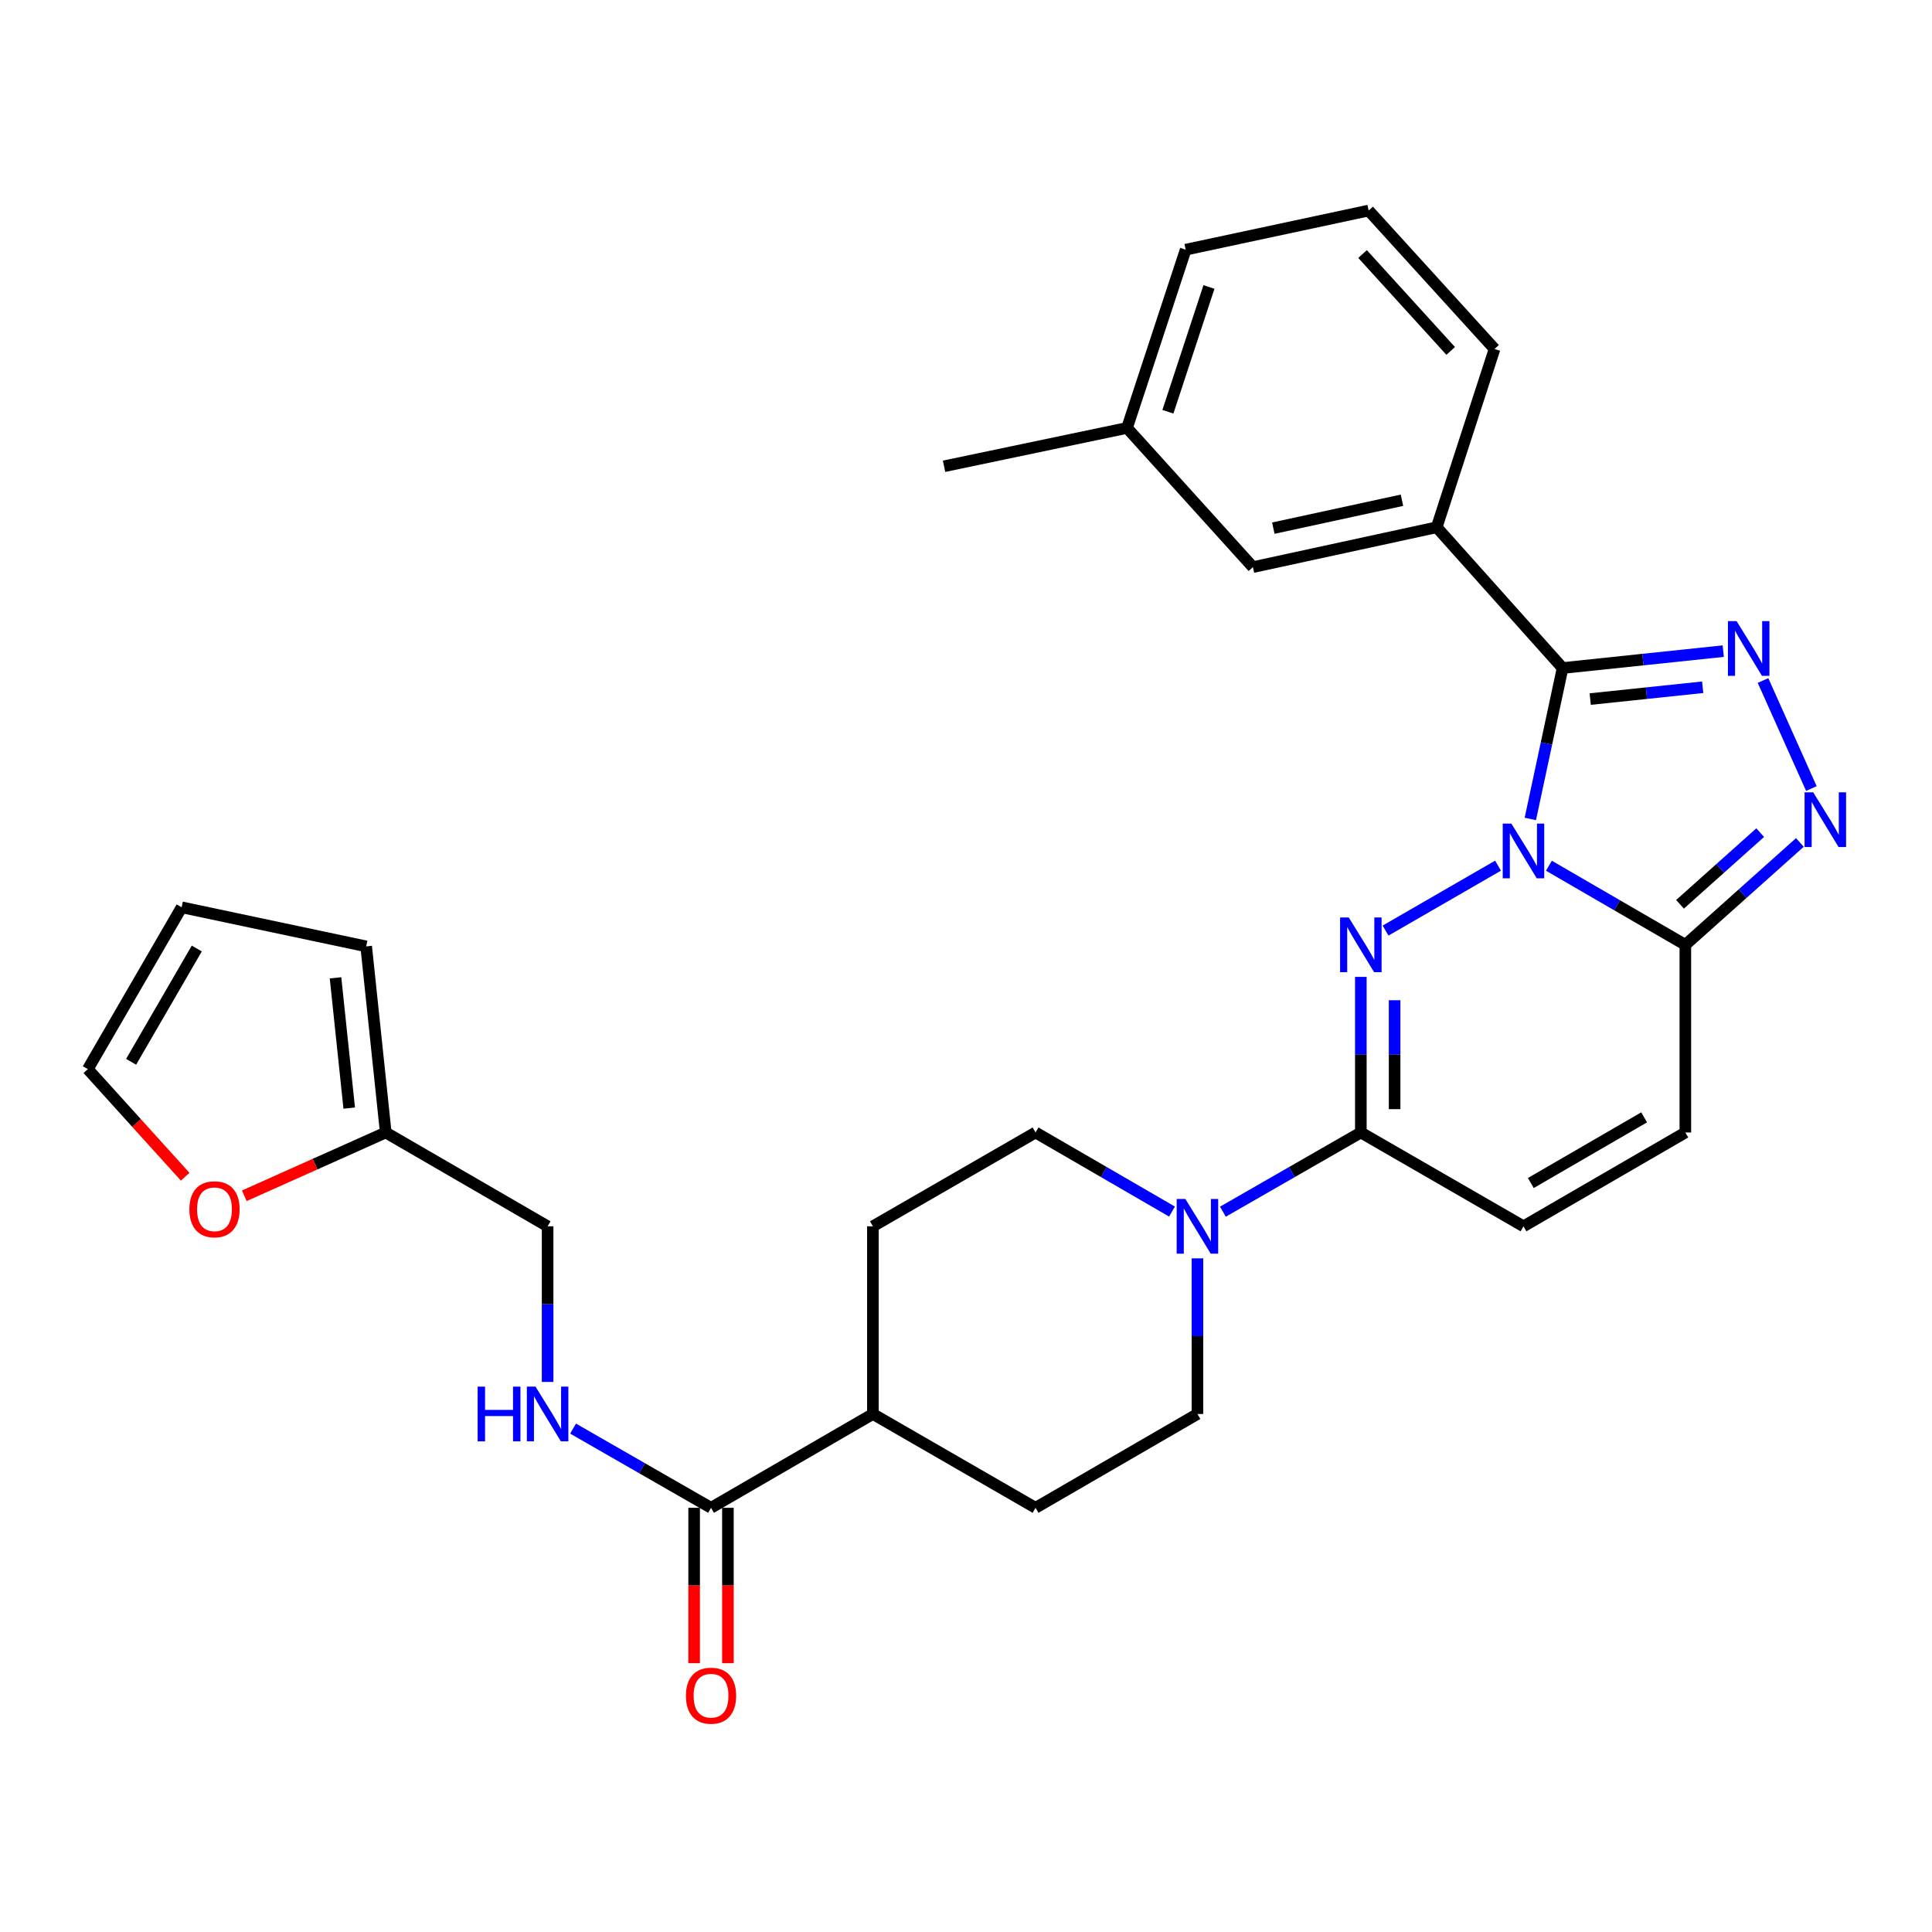 <?xml version='1.0' encoding='iso-8859-1'?>
<svg version='1.1' baseProfile='full'
              xmlns='http://www.w3.org/2000/svg'
                      xmlns:rdkit='http://www.rdkit.org/xml'
                      xmlns:xlink='http://www.w3.org/1999/xlink'
                  xml:space='preserve'
width='1000px' height='1000px' viewBox='0 0 1000 1000'>
<!-- END OF HEADER -->
<rect style='opacity:1.0;fill:#FFFFFF;stroke:none' width='1000' height='1000' x='0' y='0'> </rect>
<path class='bond-0' d='M 792.096,423.886 L 800.446,384.828' style='fill:none;fill-rule:evenodd;stroke:#0000FF;stroke-width:6px;stroke-linecap:butt;stroke-linejoin:miter;stroke-opacity:1' />
<path class='bond-0' d='M 800.446,384.828 L 808.797,345.77' style='fill:none;fill-rule:evenodd;stroke:#000000;stroke-width:6px;stroke-linecap:butt;stroke-linejoin:miter;stroke-opacity:1' />
<path class='bond-1' d='M 775.381,448.067 L 717.16,481.667' style='fill:none;fill-rule:evenodd;stroke:#0000FF;stroke-width:6px;stroke-linecap:butt;stroke-linejoin:miter;stroke-opacity:1' />
<path class='bond-3' d='M 801.712,448.098 L 837.022,468.573' style='fill:none;fill-rule:evenodd;stroke:#0000FF;stroke-width:6px;stroke-linecap:butt;stroke-linejoin:miter;stroke-opacity:1' />
<path class='bond-3' d='M 837.022,468.573 L 872.333,489.048' style='fill:none;fill-rule:evenodd;stroke:#000000;stroke-width:6px;stroke-linecap:butt;stroke-linejoin:miter;stroke-opacity:1' />
<path class='bond-2' d='M 808.797,345.77 L 850.376,341.398' style='fill:none;fill-rule:evenodd;stroke:#000000;stroke-width:6px;stroke-linecap:butt;stroke-linejoin:miter;stroke-opacity:1' />
<path class='bond-2' d='M 850.376,341.398 L 891.954,337.026' style='fill:none;fill-rule:evenodd;stroke:#0000FF;stroke-width:6px;stroke-linecap:butt;stroke-linejoin:miter;stroke-opacity:1' />
<path class='bond-2' d='M 823.099,361.841 L 852.204,358.781' style='fill:none;fill-rule:evenodd;stroke:#000000;stroke-width:6px;stroke-linecap:butt;stroke-linejoin:miter;stroke-opacity:1' />
<path class='bond-2' d='M 852.204,358.781 L 881.309,355.72' style='fill:none;fill-rule:evenodd;stroke:#0000FF;stroke-width:6px;stroke-linecap:butt;stroke-linejoin:miter;stroke-opacity:1' />
<path class='bond-7' d='M 808.797,345.77 L 743.63,272.912' style='fill:none;fill-rule:evenodd;stroke:#000000;stroke-width:6px;stroke-linecap:butt;stroke-linejoin:miter;stroke-opacity:1' />
<path class='bond-5' d='M 704.37,505.636 L 704.37,545.904' style='fill:none;fill-rule:evenodd;stroke:#0000FF;stroke-width:6px;stroke-linecap:butt;stroke-linejoin:miter;stroke-opacity:1' />
<path class='bond-5' d='M 704.37,545.904 L 704.37,586.173' style='fill:none;fill-rule:evenodd;stroke:#000000;stroke-width:6px;stroke-linecap:butt;stroke-linejoin:miter;stroke-opacity:1' />
<path class='bond-5' d='M 721.849,517.717 L 721.849,545.904' style='fill:none;fill-rule:evenodd;stroke:#0000FF;stroke-width:6px;stroke-linecap:butt;stroke-linejoin:miter;stroke-opacity:1' />
<path class='bond-5' d='M 721.849,545.904 L 721.849,574.092' style='fill:none;fill-rule:evenodd;stroke:#000000;stroke-width:6px;stroke-linecap:butt;stroke-linejoin:miter;stroke-opacity:1' />
<path class='bond-30' d='M 912.539,352.229 L 937.563,408.146' style='fill:none;fill-rule:evenodd;stroke:#0000FF;stroke-width:6px;stroke-linecap:butt;stroke-linejoin:miter;stroke-opacity:1' />
<path class='bond-4' d='M 872.333,489.048 L 901.973,462.55' style='fill:none;fill-rule:evenodd;stroke:#000000;stroke-width:6px;stroke-linecap:butt;stroke-linejoin:miter;stroke-opacity:1' />
<path class='bond-4' d='M 901.973,462.55 L 931.613,436.052' style='fill:none;fill-rule:evenodd;stroke:#0000FF;stroke-width:6px;stroke-linecap:butt;stroke-linejoin:miter;stroke-opacity:1' />
<path class='bond-4' d='M 869.576,468.068 L 890.324,449.519' style='fill:none;fill-rule:evenodd;stroke:#000000;stroke-width:6px;stroke-linecap:butt;stroke-linejoin:miter;stroke-opacity:1' />
<path class='bond-4' d='M 890.324,449.519 L 911.072,430.971' style='fill:none;fill-rule:evenodd;stroke:#0000FF;stroke-width:6px;stroke-linecap:butt;stroke-linejoin:miter;stroke-opacity:1' />
<path class='bond-8' d='M 872.333,489.048 L 872.333,586.173' style='fill:none;fill-rule:evenodd;stroke:#000000;stroke-width:6px;stroke-linecap:butt;stroke-linejoin:miter;stroke-opacity:1' />
<path class='bond-6' d='M 704.37,586.173 L 668.67,606.67' style='fill:none;fill-rule:evenodd;stroke:#000000;stroke-width:6px;stroke-linecap:butt;stroke-linejoin:miter;stroke-opacity:1' />
<path class='bond-6' d='M 668.67,606.67 L 632.97,627.168' style='fill:none;fill-rule:evenodd;stroke:#0000FF;stroke-width:6px;stroke-linecap:butt;stroke-linejoin:miter;stroke-opacity:1' />
<path class='bond-31' d='M 704.37,586.173 L 788.551,634.735' style='fill:none;fill-rule:evenodd;stroke:#000000;stroke-width:6px;stroke-linecap:butt;stroke-linejoin:miter;stroke-opacity:1' />
<path class='bond-15' d='M 619.792,651.323 L 619.792,691.601' style='fill:none;fill-rule:evenodd;stroke:#0000FF;stroke-width:6px;stroke-linecap:butt;stroke-linejoin:miter;stroke-opacity:1' />
<path class='bond-15' d='M 619.792,691.601 L 619.792,731.879' style='fill:none;fill-rule:evenodd;stroke:#000000;stroke-width:6px;stroke-linecap:butt;stroke-linejoin:miter;stroke-opacity:1' />
<path class='bond-16' d='M 606.631,627.107 L 571.315,606.64' style='fill:none;fill-rule:evenodd;stroke:#0000FF;stroke-width:6px;stroke-linecap:butt;stroke-linejoin:miter;stroke-opacity:1' />
<path class='bond-16' d='M 571.315,606.64 L 536,586.173' style='fill:none;fill-rule:evenodd;stroke:#000000;stroke-width:6px;stroke-linecap:butt;stroke-linejoin:miter;stroke-opacity:1' />
<path class='bond-17' d='M 743.63,272.912 L 648.506,293.547' style='fill:none;fill-rule:evenodd;stroke:#000000;stroke-width:6px;stroke-linecap:butt;stroke-linejoin:miter;stroke-opacity:1' />
<path class='bond-17' d='M 725.656,258.925 L 659.069,273.37' style='fill:none;fill-rule:evenodd;stroke:#000000;stroke-width:6px;stroke-linecap:butt;stroke-linejoin:miter;stroke-opacity:1' />
<path class='bond-26' d='M 743.63,272.912 L 773.577,180.623' style='fill:none;fill-rule:evenodd;stroke:#000000;stroke-width:6px;stroke-linecap:butt;stroke-linejoin:miter;stroke-opacity:1' />
<path class='bond-9' d='M 872.333,586.173 L 788.551,634.735' style='fill:none;fill-rule:evenodd;stroke:#000000;stroke-width:6px;stroke-linecap:butt;stroke-linejoin:miter;stroke-opacity:1' />
<path class='bond-9' d='M 851,578.335 L 792.353,612.328' style='fill:none;fill-rule:evenodd;stroke:#000000;stroke-width:6px;stroke-linecap:butt;stroke-linejoin:miter;stroke-opacity:1' />
<path class='bond-10' d='M 368.028,780.441 L 451.81,731.879' style='fill:none;fill-rule:evenodd;stroke:#000000;stroke-width:6px;stroke-linecap:butt;stroke-linejoin:miter;stroke-opacity:1' />
<path class='bond-11' d='M 368.028,780.441 L 332.323,759.943' style='fill:none;fill-rule:evenodd;stroke:#000000;stroke-width:6px;stroke-linecap:butt;stroke-linejoin:miter;stroke-opacity:1' />
<path class='bond-11' d='M 332.323,759.943 L 296.618,739.444' style='fill:none;fill-rule:evenodd;stroke:#0000FF;stroke-width:6px;stroke-linecap:butt;stroke-linejoin:miter;stroke-opacity:1' />
<path class='bond-18' d='M 359.288,780.441 L 359.288,820.648' style='fill:none;fill-rule:evenodd;stroke:#000000;stroke-width:6px;stroke-linecap:butt;stroke-linejoin:miter;stroke-opacity:1' />
<path class='bond-18' d='M 359.288,820.648 L 359.288,860.855' style='fill:none;fill-rule:evenodd;stroke:#FF0000;stroke-width:6px;stroke-linecap:butt;stroke-linejoin:miter;stroke-opacity:1' />
<path class='bond-18' d='M 376.767,780.441 L 376.767,820.648' style='fill:none;fill-rule:evenodd;stroke:#000000;stroke-width:6px;stroke-linecap:butt;stroke-linejoin:miter;stroke-opacity:1' />
<path class='bond-18' d='M 376.767,820.648 L 376.767,860.855' style='fill:none;fill-rule:evenodd;stroke:#FF0000;stroke-width:6px;stroke-linecap:butt;stroke-linejoin:miter;stroke-opacity:1' />
<path class='bond-24' d='M 283.44,715.29 L 283.44,675.012' style='fill:none;fill-rule:evenodd;stroke:#0000FF;stroke-width:6px;stroke-linecap:butt;stroke-linejoin:miter;stroke-opacity:1' />
<path class='bond-24' d='M 283.44,675.012 L 283.44,634.735' style='fill:none;fill-rule:evenodd;stroke:#000000;stroke-width:6px;stroke-linecap:butt;stroke-linejoin:miter;stroke-opacity:1' />
<path class='bond-12' d='M 199.657,586.173 L 283.44,634.735' style='fill:none;fill-rule:evenodd;stroke:#000000;stroke-width:6px;stroke-linecap:butt;stroke-linejoin:miter;stroke-opacity:1' />
<path class='bond-13' d='M 199.657,586.173 L 163.052,602.554' style='fill:none;fill-rule:evenodd;stroke:#000000;stroke-width:6px;stroke-linecap:butt;stroke-linejoin:miter;stroke-opacity:1' />
<path class='bond-13' d='M 163.052,602.554 L 126.448,618.936' style='fill:none;fill-rule:evenodd;stroke:#FF0000;stroke-width:6px;stroke-linecap:butt;stroke-linejoin:miter;stroke-opacity:1' />
<path class='bond-19' d='M 199.657,586.173 L 189.529,489.844' style='fill:none;fill-rule:evenodd;stroke:#000000;stroke-width:6px;stroke-linecap:butt;stroke-linejoin:miter;stroke-opacity:1' />
<path class='bond-19' d='M 180.755,573.551 L 173.665,506.121' style='fill:none;fill-rule:evenodd;stroke:#000000;stroke-width:6px;stroke-linecap:butt;stroke-linejoin:miter;stroke-opacity:1' />
<path class='bond-20' d='M 95.85,609.077 L 70.652,581.234' style='fill:none;fill-rule:evenodd;stroke:#FF0000;stroke-width:6px;stroke-linecap:butt;stroke-linejoin:miter;stroke-opacity:1' />
<path class='bond-20' d='M 70.652,581.234 L 45.455,553.39' style='fill:none;fill-rule:evenodd;stroke:#000000;stroke-width:6px;stroke-linecap:butt;stroke-linejoin:miter;stroke-opacity:1' />
<path class='bond-14' d='M 451.81,731.879 L 451.81,634.735' style='fill:none;fill-rule:evenodd;stroke:#000000;stroke-width:6px;stroke-linecap:butt;stroke-linejoin:miter;stroke-opacity:1' />
<path class='bond-32' d='M 451.81,731.879 L 536,780.441' style='fill:none;fill-rule:evenodd;stroke:#000000;stroke-width:6px;stroke-linecap:butt;stroke-linejoin:miter;stroke-opacity:1' />
<path class='bond-23' d='M 619.792,731.879 L 536,780.441' style='fill:none;fill-rule:evenodd;stroke:#000000;stroke-width:6px;stroke-linecap:butt;stroke-linejoin:miter;stroke-opacity:1' />
<path class='bond-22' d='M 536,586.173 L 451.81,634.735' style='fill:none;fill-rule:evenodd;stroke:#000000;stroke-width:6px;stroke-linecap:butt;stroke-linejoin:miter;stroke-opacity:1' />
<path class='bond-25' d='M 648.506,293.547 L 583.348,221.495' style='fill:none;fill-rule:evenodd;stroke:#000000;stroke-width:6px;stroke-linecap:butt;stroke-linejoin:miter;stroke-opacity:1' />
<path class='bond-21' d='M 189.529,489.844 L 94.017,469.617' style='fill:none;fill-rule:evenodd;stroke:#000000;stroke-width:6px;stroke-linecap:butt;stroke-linejoin:miter;stroke-opacity:1' />
<path class='bond-34' d='M 45.455,553.39 L 94.017,469.617' style='fill:none;fill-rule:evenodd;stroke:#000000;stroke-width:6px;stroke-linecap:butt;stroke-linejoin:miter;stroke-opacity:1' />
<path class='bond-34' d='M 67.861,549.59 L 101.854,490.949' style='fill:none;fill-rule:evenodd;stroke:#000000;stroke-width:6px;stroke-linecap:butt;stroke-linejoin:miter;stroke-opacity:1' />
<path class='bond-29' d='M 583.348,221.495 L 488.642,241.343' style='fill:none;fill-rule:evenodd;stroke:#000000;stroke-width:6px;stroke-linecap:butt;stroke-linejoin:miter;stroke-opacity:1' />
<path class='bond-33' d='M 583.348,221.495 L 613.703,129.235' style='fill:none;fill-rule:evenodd;stroke:#000000;stroke-width:6px;stroke-linecap:butt;stroke-linejoin:miter;stroke-opacity:1' />
<path class='bond-33' d='M 604.505,213.119 L 625.753,148.537' style='fill:none;fill-rule:evenodd;stroke:#000000;stroke-width:6px;stroke-linecap:butt;stroke-linejoin:miter;stroke-opacity:1' />
<path class='bond-27' d='M 773.577,180.623 L 708.41,108.979' style='fill:none;fill-rule:evenodd;stroke:#000000;stroke-width:6px;stroke-linecap:butt;stroke-linejoin:miter;stroke-opacity:1' />
<path class='bond-27' d='M 750.872,181.638 L 705.255,131.487' style='fill:none;fill-rule:evenodd;stroke:#000000;stroke-width:6px;stroke-linecap:butt;stroke-linejoin:miter;stroke-opacity:1' />
<path class='bond-28' d='M 708.41,108.979 L 613.703,129.235' style='fill:none;fill-rule:evenodd;stroke:#000000;stroke-width:6px;stroke-linecap:butt;stroke-linejoin:miter;stroke-opacity:1' />
<path  class='atom-0' d='M 782.291 426.307
L 791.571 441.307
Q 792.491 442.787, 793.971 445.467
Q 795.451 448.147, 795.531 448.307
L 795.531 426.307
L 799.291 426.307
L 799.291 454.627
L 795.411 454.627
L 785.451 438.227
Q 784.291 436.307, 783.051 434.107
Q 781.851 431.907, 781.491 431.227
L 781.491 454.627
L 777.811 454.627
L 777.811 426.307
L 782.291 426.307
' fill='#0000FF'/>
<path  class='atom-2' d='M 698.11 474.888
L 707.39 489.888
Q 708.31 491.368, 709.79 494.048
Q 711.27 496.728, 711.35 496.888
L 711.35 474.888
L 715.11 474.888
L 715.11 503.208
L 711.23 503.208
L 701.27 486.808
Q 700.11 484.888, 698.87 482.688
Q 697.67 480.488, 697.31 479.808
L 697.31 503.208
L 693.63 503.208
L 693.63 474.888
L 698.11 474.888
' fill='#0000FF'/>
<path  class='atom-3' d='M 898.856 321.482
L 908.136 336.482
Q 909.056 337.962, 910.536 340.642
Q 912.016 343.322, 912.096 343.482
L 912.096 321.482
L 915.856 321.482
L 915.856 349.802
L 911.976 349.802
L 902.016 333.402
Q 900.856 331.482, 899.616 329.282
Q 898.416 327.082, 898.056 326.402
L 898.056 349.802
L 894.376 349.802
L 894.376 321.482
L 898.856 321.482
' fill='#0000FF'/>
<path  class='atom-5' d='M 938.523 410.119
L 947.803 425.119
Q 948.723 426.599, 950.203 429.279
Q 951.683 431.959, 951.763 432.119
L 951.763 410.119
L 955.523 410.119
L 955.523 438.439
L 951.643 438.439
L 941.683 422.039
Q 940.523 420.119, 939.283 417.919
Q 938.083 415.719, 937.723 415.039
L 937.723 438.439
L 934.043 438.439
L 934.043 410.119
L 938.523 410.119
' fill='#0000FF'/>
<path  class='atom-7' d='M 613.532 620.575
L 622.812 635.575
Q 623.732 637.055, 625.212 639.735
Q 626.692 642.415, 626.772 642.575
L 626.772 620.575
L 630.532 620.575
L 630.532 648.895
L 626.652 648.895
L 616.692 632.495
Q 615.532 630.575, 614.292 628.375
Q 613.092 626.175, 612.732 625.495
L 612.732 648.895
L 609.052 648.895
L 609.052 620.575
L 613.532 620.575
' fill='#0000FF'/>
<path  class='atom-12' d='M 247.22 717.719
L 251.06 717.719
L 251.06 729.759
L 265.54 729.759
L 265.54 717.719
L 269.38 717.719
L 269.38 746.039
L 265.54 746.039
L 265.54 732.959
L 251.06 732.959
L 251.06 746.039
L 247.22 746.039
L 247.22 717.719
' fill='#0000FF'/>
<path  class='atom-12' d='M 277.18 717.719
L 286.46 732.719
Q 287.38 734.199, 288.86 736.879
Q 290.34 739.559, 290.42 739.719
L 290.42 717.719
L 294.18 717.719
L 294.18 746.039
L 290.3 746.039
L 280.34 729.639
Q 279.18 727.719, 277.94 725.519
Q 276.74 723.319, 276.38 722.639
L 276.38 746.039
L 272.7 746.039
L 272.7 717.719
L 277.18 717.719
' fill='#0000FF'/>
<path  class='atom-14' d='M 98.02 625.92
Q 98.02 619.12, 101.38 615.32
Q 104.74 611.52, 111.02 611.52
Q 117.3 611.52, 120.66 615.32
Q 124.02 619.12, 124.02 625.92
Q 124.02 632.8, 120.62 636.72
Q 117.22 640.6, 111.02 640.6
Q 104.78 640.6, 101.38 636.72
Q 98.02 632.84, 98.02 625.92
M 111.02 637.4
Q 115.34 637.4, 117.66 634.52
Q 120.02 631.6, 120.02 625.92
Q 120.02 620.36, 117.66 617.56
Q 115.34 614.72, 111.02 614.72
Q 106.7 614.72, 104.34 617.52
Q 102.02 620.32, 102.02 625.92
Q 102.02 631.64, 104.34 634.52
Q 106.7 637.4, 111.02 637.4
' fill='#FF0000'/>
<path  class='atom-19' d='M 355.028 877.684
Q 355.028 870.884, 358.388 867.084
Q 361.748 863.284, 368.028 863.284
Q 374.308 863.284, 377.668 867.084
Q 381.028 870.884, 381.028 877.684
Q 381.028 884.564, 377.628 888.484
Q 374.228 892.364, 368.028 892.364
Q 361.788 892.364, 358.388 888.484
Q 355.028 884.604, 355.028 877.684
M 368.028 889.164
Q 372.348 889.164, 374.668 886.284
Q 377.028 883.364, 377.028 877.684
Q 377.028 872.124, 374.668 869.324
Q 372.348 866.484, 368.028 866.484
Q 363.708 866.484, 361.348 869.284
Q 359.028 872.084, 359.028 877.684
Q 359.028 883.404, 361.348 886.284
Q 363.708 889.164, 368.028 889.164
' fill='#FF0000'/>
</svg>

